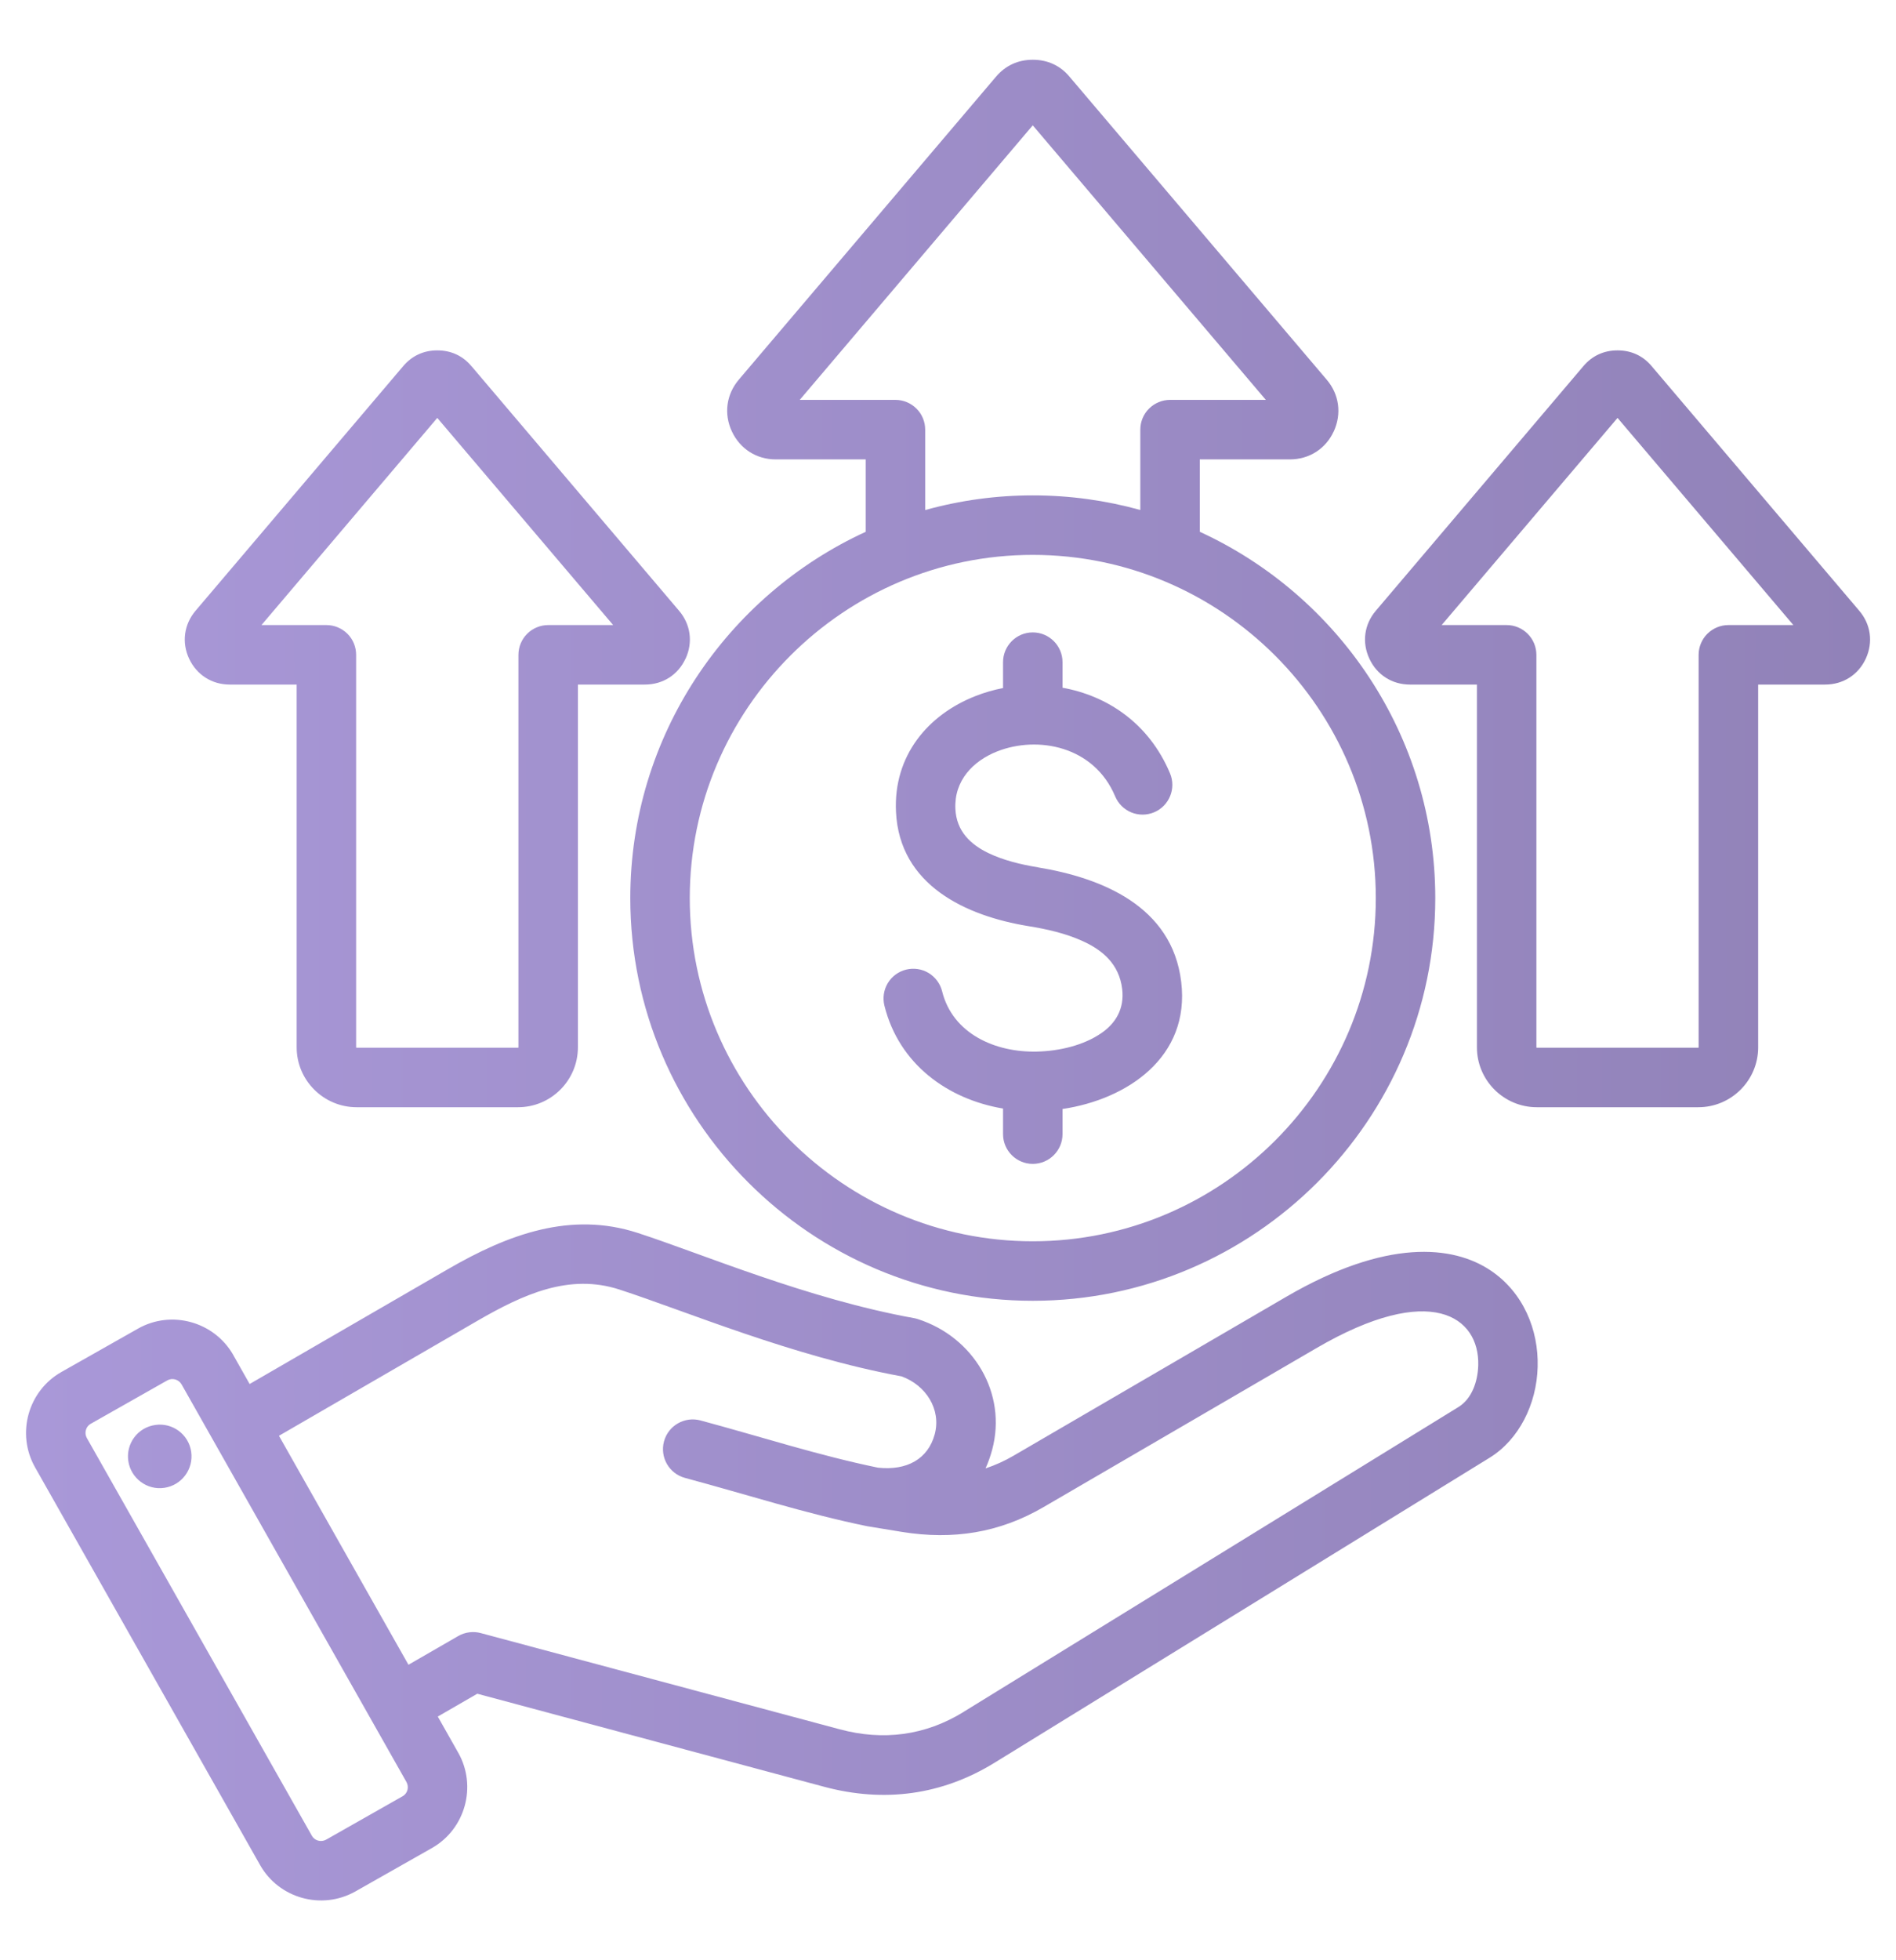 <svg width="30" height="31" viewBox="0 0 30 31" fill="none" xmlns="http://www.w3.org/2000/svg">
<g clip-path="url(#clip0_1129_206)">
<path fill-rule="evenodd" clip-rule="evenodd" d="M6.927 27.146L7.251 27.719L7.252 27.72C7.55 28.251 7.361 28.928 6.833 29.226L5.623 29.912C5.622 29.912 5.622 29.913 5.621 29.913C5.09 30.211 4.413 30.022 4.115 29.494L0.555 23.205C0.254 22.673 0.444 21.995 0.972 21.697L2.184 21.011L2.184 21.011C2.712 20.712 3.39 20.9 3.691 21.428L3.691 21.429L3.95 21.887L7.084 20.073C8.047 19.515 9.033 19.154 10.091 19.498C11.109 19.828 12.77 20.54 14.466 20.846C14.487 20.85 14.507 20.855 14.527 20.862C15.405 21.146 15.938 22.034 15.699 22.926C15.672 23.027 15.637 23.126 15.594 23.222C15.749 23.17 15.898 23.103 16.039 23.02L20.355 20.506C21.936 19.586 22.99 19.692 23.586 20.092C24.105 20.44 24.346 21.033 24.33 21.616C24.315 22.206 24.033 22.768 23.57 23.053L15.739 27.875C14.905 28.389 13.991 28.51 13.045 28.258L13.045 28.258L7.552 26.785L6.927 27.146ZM6.431 28.181L2.873 21.893C2.828 21.814 2.726 21.785 2.647 21.83L1.436 22.516L1.435 22.516C1.357 22.561 1.33 22.662 1.374 22.741L1.374 22.741L4.934 29.03L4.934 29.031C4.979 29.11 5.08 29.137 5.16 29.093L6.369 28.407L6.37 28.407C6.449 28.362 6.476 28.261 6.431 28.181ZM6.463 26.327L7.25 25.873C7.303 25.842 7.363 25.822 7.424 25.814C7.485 25.806 7.547 25.81 7.607 25.826L13.288 27.348C13.975 27.532 14.639 27.447 15.245 27.074L15.245 27.073L23.077 22.251C23.285 22.123 23.382 21.856 23.39 21.591C23.41 20.823 22.639 20.265 20.829 21.32L16.513 23.833C15.812 24.242 15.078 24.355 14.277 24.227L13.721 24.136C12.746 23.936 11.842 23.642 10.838 23.372C10.588 23.305 10.439 23.046 10.506 22.796C10.573 22.545 10.832 22.396 11.083 22.463C12.06 22.726 12.942 23.014 13.891 23.21C14.348 23.26 14.684 23.074 14.79 22.682L14.79 22.682C14.896 22.286 14.648 21.904 14.264 21.766C12.533 21.448 10.839 20.73 9.8 20.393L9.8 20.393C9.005 20.135 8.279 20.469 7.555 20.887L4.414 22.706L6.463 26.327ZM2.455 22.535C2.729 22.494 2.985 22.683 3.025 22.958C3.065 23.233 2.875 23.489 2.6 23.529C2.326 23.57 2.07 23.378 2.03 23.104C1.99 22.829 2.18 22.574 2.455 22.535ZM18.984 8.41C21.179 9.417 22.71 11.637 22.71 14.203C22.71 17.71 19.849 20.571 16.341 20.571C12.834 20.571 9.973 17.71 9.973 14.203C9.973 11.637 11.503 9.418 13.698 8.41V7.265H12.274C11.97 7.265 11.71 7.099 11.581 6.824C11.449 6.544 11.494 6.235 11.69 6.004C13.046 4.409 14.401 2.811 15.756 1.217C15.909 1.035 16.11 0.945 16.341 0.945C16.578 0.945 16.779 1.038 16.927 1.218C18.282 2.812 19.636 4.408 20.99 6.002C21.189 6.233 21.232 6.541 21.105 6.82L21.103 6.823C20.976 7.097 20.717 7.265 20.408 7.265H18.984V8.41ZM14.639 8.066C15.194 7.912 15.766 7.834 16.341 7.834C16.93 7.834 17.501 7.915 18.043 8.065V6.795C18.043 6.67 18.092 6.55 18.181 6.462C18.269 6.374 18.389 6.324 18.513 6.324H20.029C18.799 4.877 17.57 3.429 16.341 1.982C15.112 3.429 13.883 4.877 12.654 6.324H14.169C14.293 6.324 14.413 6.374 14.501 6.462C14.59 6.55 14.639 6.67 14.639 6.795V8.066ZM16.341 19.63C19.331 19.63 21.769 17.192 21.769 14.203C21.769 11.213 19.331 8.775 16.341 8.775C13.352 8.775 10.914 11.213 10.914 14.203C10.914 17.192 13.352 19.63 16.341 19.63ZM15.871 10.881V10.472C15.871 10.212 16.082 10.001 16.341 10.001C16.601 10.001 16.812 10.212 16.812 10.472V10.876C17.518 11.003 18.179 11.435 18.513 12.23C18.613 12.469 18.501 12.745 18.261 12.846C18.146 12.894 18.017 12.895 17.901 12.848C17.785 12.8 17.693 12.709 17.645 12.594C17.311 11.797 16.419 11.631 15.778 11.883C15.397 12.034 15.095 12.344 15.117 12.793L15.117 12.794C15.134 13.148 15.36 13.354 15.633 13.488C15.877 13.606 16.158 13.673 16.423 13.716L16.424 13.717C17.431 13.883 18.546 14.329 18.69 15.527C18.835 16.722 17.829 17.387 16.812 17.538V17.936C16.812 18.195 16.601 18.406 16.341 18.406C16.082 18.406 15.871 18.195 15.871 17.936V17.531C14.993 17.383 14.224 16.828 13.994 15.904C13.964 15.783 13.983 15.655 14.047 15.548C14.111 15.441 14.216 15.364 14.337 15.334C14.458 15.304 14.586 15.323 14.693 15.387C14.8 15.452 14.877 15.556 14.907 15.677C15.074 16.349 15.749 16.646 16.407 16.63H16.408C16.756 16.622 17.143 16.534 17.428 16.337C17.647 16.186 17.794 15.959 17.756 15.64L17.756 15.64C17.708 15.245 17.443 15.024 17.131 14.883C16.862 14.76 16.557 14.692 16.272 14.646C15.289 14.486 14.232 14.003 14.177 12.838C14.134 11.953 14.68 11.304 15.434 11.008C15.575 10.952 15.722 10.91 15.871 10.881ZM26.137 5.794L26.137 5.794C27.23 7.081 28.324 8.37 29.417 9.657C29.601 9.871 29.641 10.155 29.523 10.414L29.522 10.416C29.404 10.671 29.164 10.826 28.878 10.826H27.819V16.563C27.819 17.085 27.394 17.51 26.872 17.51H24.317C23.795 17.51 23.369 17.085 23.369 16.563V10.826H22.309C22.027 10.826 21.786 10.672 21.668 10.418C21.546 10.159 21.587 9.872 21.769 9.659C22.863 8.37 23.958 7.08 25.053 5.791C25.194 5.624 25.38 5.541 25.594 5.541C25.813 5.541 25.998 5.627 26.137 5.794ZM22.811 9.885H23.839C23.964 9.885 24.084 9.935 24.172 10.023C24.26 10.111 24.31 10.231 24.31 10.356V16.563C24.31 16.567 24.313 16.569 24.317 16.569H26.872C26.873 16.569 26.875 16.569 26.876 16.567C26.877 16.566 26.877 16.565 26.877 16.563V10.356C26.877 10.231 26.927 10.111 27.015 10.023C27.104 9.935 27.223 9.885 27.348 9.885H28.376C27.448 8.793 26.521 7.7 25.594 6.609C24.666 7.7 23.739 8.793 22.811 9.885ZM7.462 5.794L7.463 5.794C8.556 7.081 9.649 8.37 10.743 9.657C10.927 9.871 10.967 10.155 10.849 10.414L10.847 10.416C10.729 10.671 10.49 10.826 10.204 10.826H9.144V16.563C9.144 17.085 8.719 17.51 8.197 17.51H5.643C5.121 17.51 4.694 17.085 4.694 16.563V10.826H3.635C3.353 10.826 3.112 10.672 2.993 10.418C2.871 10.159 2.913 9.872 3.094 9.659C4.189 8.37 5.284 7.08 6.379 5.791C6.52 5.624 6.706 5.541 6.919 5.541C7.138 5.541 7.324 5.627 7.462 5.794ZM4.137 9.885H5.165C5.29 9.885 5.409 9.935 5.498 10.023C5.586 10.111 5.635 10.231 5.635 10.356V16.563C5.635 16.567 5.639 16.569 5.643 16.569H8.197C8.199 16.569 8.2 16.569 8.201 16.567C8.203 16.566 8.203 16.565 8.203 16.563V10.356C8.203 10.231 8.253 10.111 8.341 10.023C8.429 9.935 8.549 9.885 8.674 9.885H9.702C8.774 8.793 7.847 7.7 6.919 6.609C5.992 7.7 5.064 8.793 4.137 9.885Z" fill="url(#paint0_linear_1129_206)"/>
</g>
<defs>
<linearGradient id="paint0_linear_1129_206" x1="0.412" y1="15.5" x2="29.59" y2="15.5" gradientUnits="userSpaceOnUse">
<stop stop-color="#A998D8"/>
<stop offset="1" stop-color="#9182B8"/>
</linearGradient>
<clipPath id="clip0_1129_206">
<rect width="30" height="30" fill="white" transform="translate(0 0.5)"/>
</clipPath>
</defs>
</svg>
